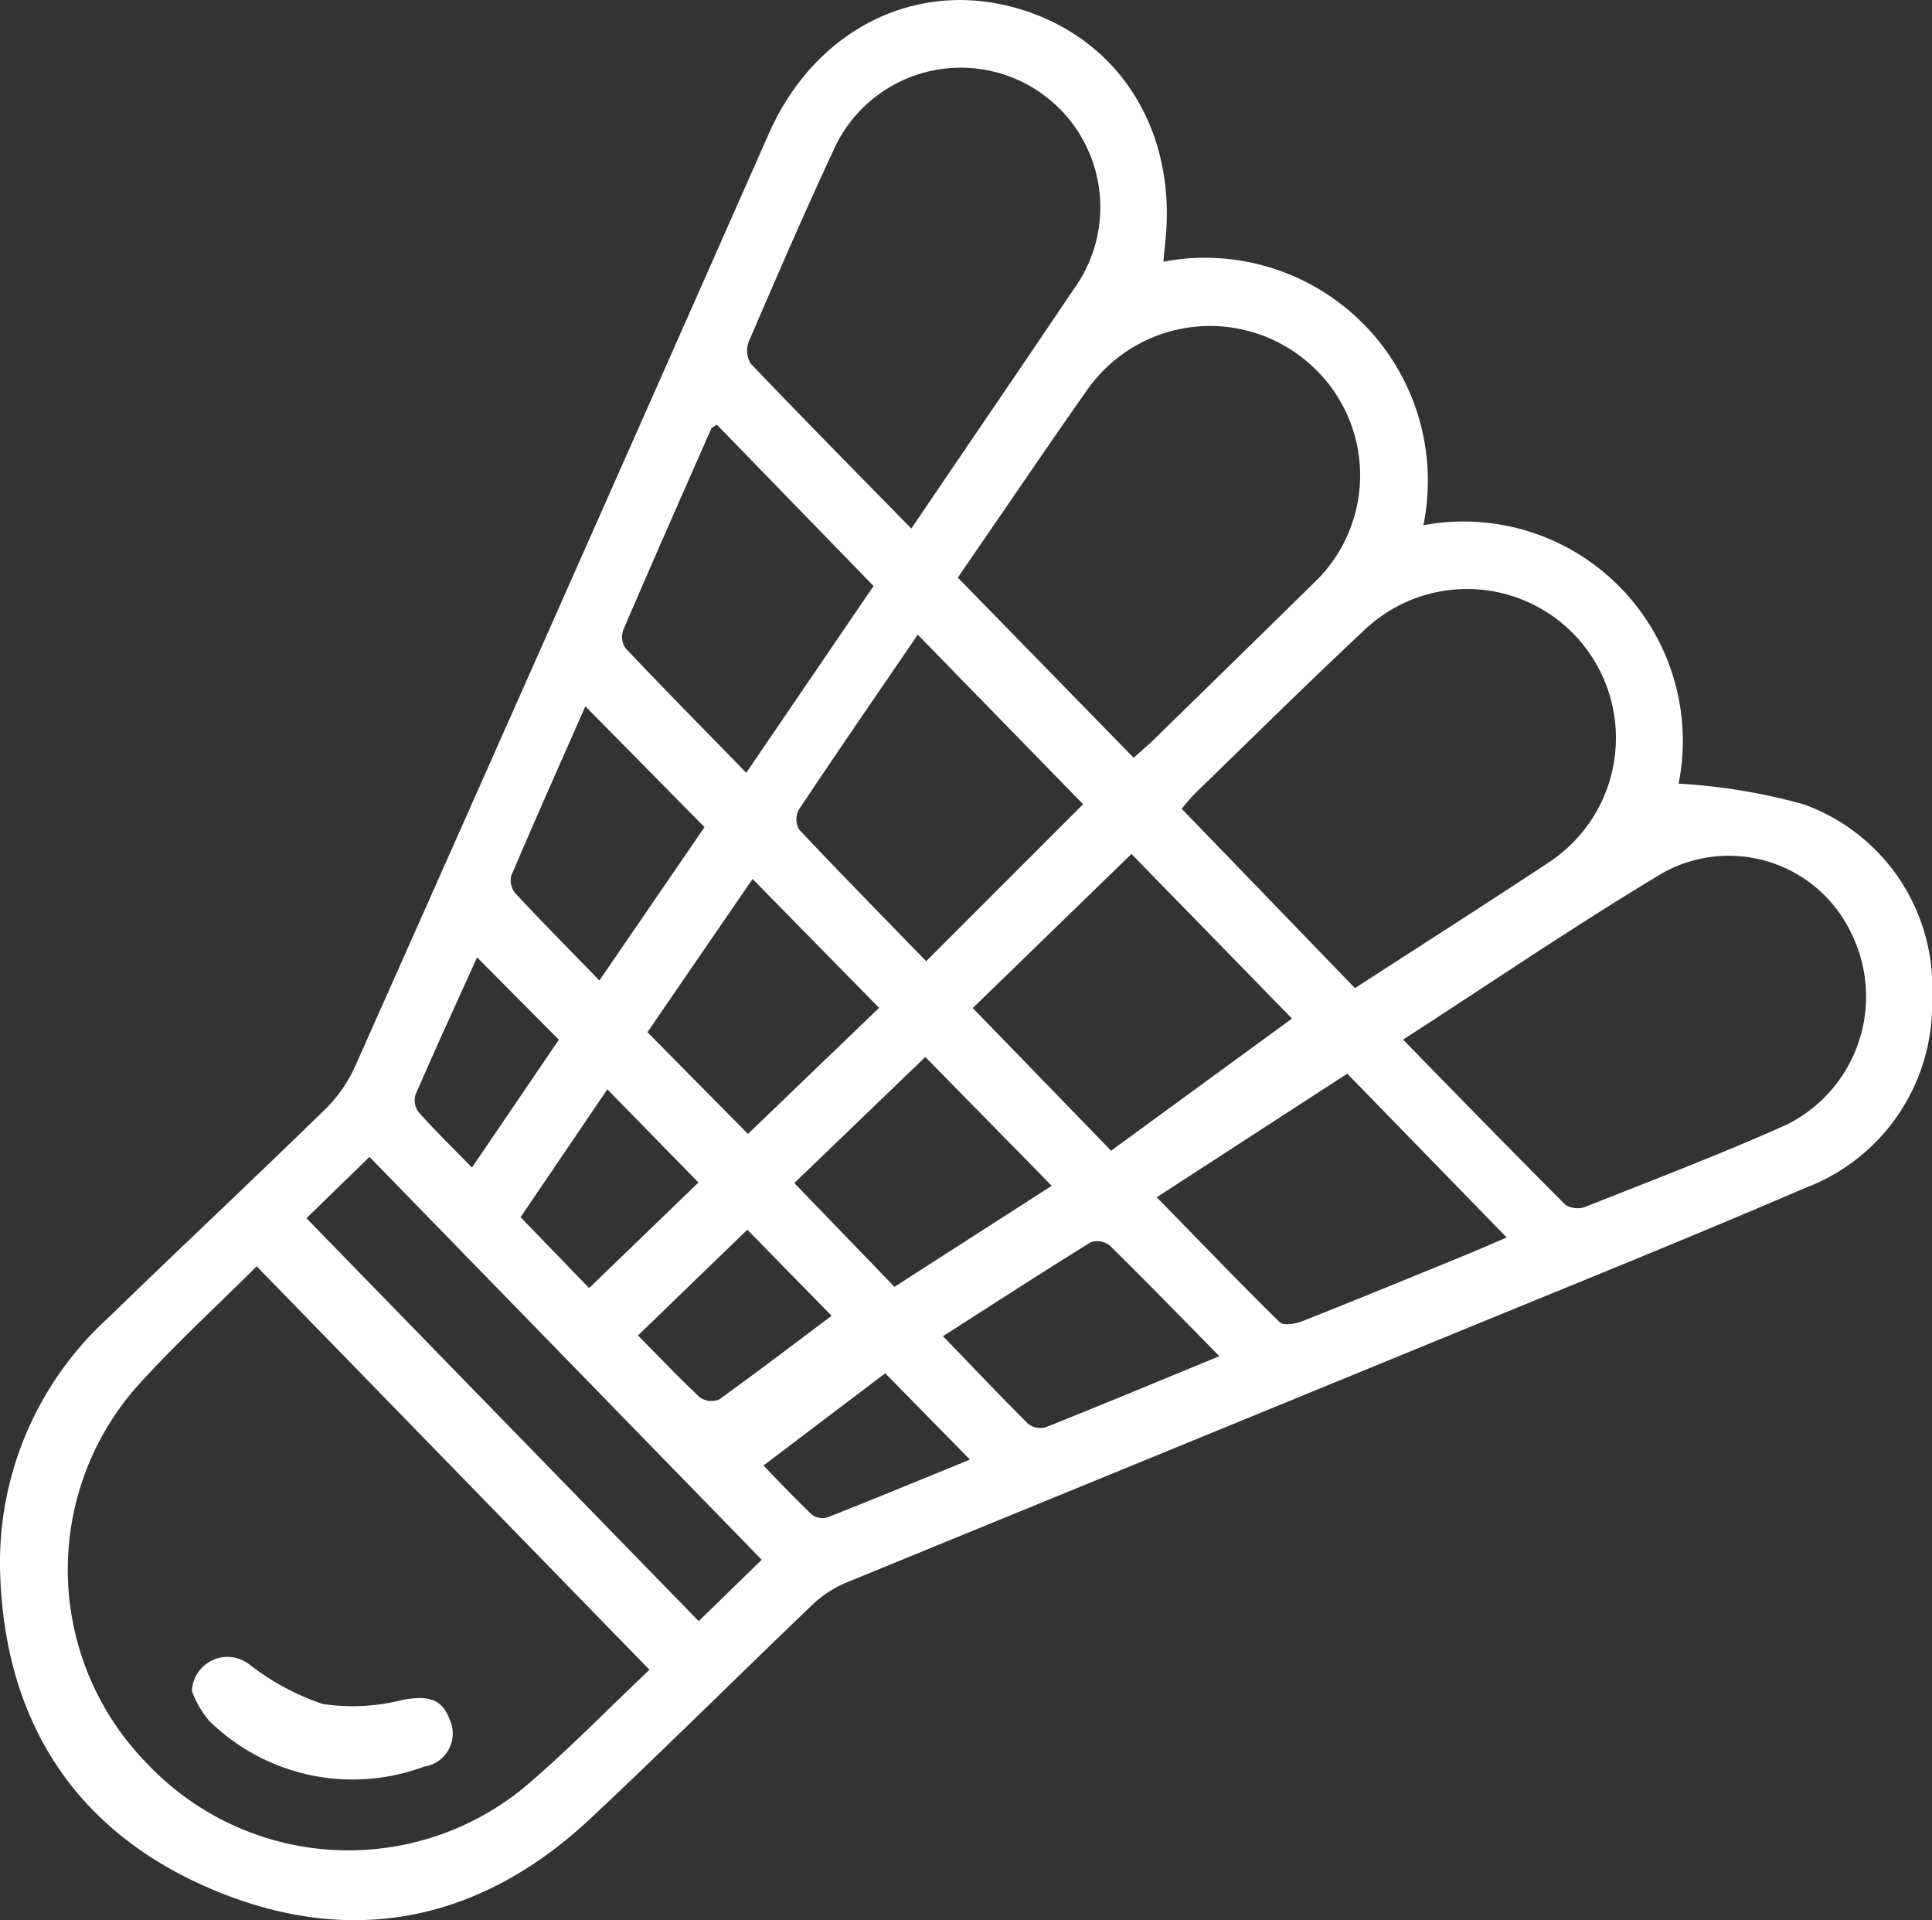 <svg id="Group_5223" data-name="Group 5223" xmlns="http://www.w3.org/2000/svg" xmlns:xlink="http://www.w3.org/1999/xlink" width="76.344" height="75.862" viewBox="0 0 76.344 75.862">
  <rect x="0" y="0" width="76.344" height="75.862" fill="#333333" stroke="none"/>
  <defs>
    <clipPath id="clip-path">
      <rect id="Rectangle_190" data-name="Rectangle 190" width="76.344" height="75.862" fill="#fff"/>
    </clipPath>
  </defs>
  <g id="Group_5222" data-name="Group 5222" clip-path="url(#clip-path)">
    <path id="Path_2447" data-name="Path 2447" d="M45.968,10.339A8.809,8.809,0,0,1,56.246,20.75,8.666,8.666,0,0,1,66.331,30.96a23.36,23.36,0,0,1,4.927.813,7.679,7.679,0,0,1,5.087,7.662A7.749,7.749,0,0,1,71.3,46.946c-4.582,1.974-9.213,3.837-13.829,5.731q-12.024,4.933-24.052,9.857a4.408,4.408,0,0,0-1.329.878c-2.925,2.8-5.792,5.653-8.743,8.421-4.336,4.069-9.408,5.123-14.866,2.854C3.072,72.438.22,68.129.009,62.242A13.068,13.068,0,0,1,4.24,52.1c2.853-2.773,5.759-5.493,8.607-8.271a5.653,5.653,0,0,0,1.19-1.709q8.2-18.418,16.35-36.855C32.2,1.187,36.127-.794,40.093.3c4.025,1.106,6.39,4.73,5.966,9.142-.028.3-.059.591-.09.9m-20.3,55.632L10.142,50.029c-1.632,1.63-3.279,3.132-4.761,4.783A10.94,10.94,0,0,0,5.836,69.7a10.943,10.943,0,0,0,14.867.925c1.7-1.434,3.249-3.038,4.963-4.656M53.543,39.039c2.606-1.688,5.135-3.3,7.64-4.955a5.884,5.884,0,1,0-7.234-9.225c-2.267,2.119-4.471,4.3-6.7,6.464-.187.181-.349.389-.558.625l6.851,7.091m-8.748-9.1c.289-.258.544-.469.78-.7q3.184-3.108,6.361-6.224a5.86,5.86,0,0,0-.243-8.692A5.928,5.928,0,0,0,42.964,15.4c-1.282,1.815-2.528,3.656-3.789,5.486-.435.631-.867,1.263-1.327,1.934L44.8,29.941M55.441,41.074c2.173,2.22,4.282,4.39,6.422,6.529a.907.907,0,0,0,.792.074c2.66-1.057,5.339-2.076,7.95-3.245a5.651,5.651,0,0,0,2.538-7.585,5.355,5.355,0,0,0-7.5-2.323c-3.434,2.062-6.75,4.322-10.2,6.55M36.013,20.879c2.2-3.246,4.331-6.357,6.435-9.481A5.513,5.513,0,1,0,32.906,6c-1.151,2.471-2.232,4.975-3.311,7.479a1,1,0,0,0,.06.876c2.068,2.166,4.173,4.3,6.359,6.528M14.6,45.706,12.11,48.13l15.5,15.919L30.1,61.623,14.6,45.706m22-7.732,6.2-6.2-6.534-6.7c-1.625,2.379-3.186,4.644-4.713,6.933a.817.817,0,0,0,.029.771c1.636,1.736,3.307,3.438,5.013,5.194m7.312,7.489,7.147-5.219L44.71,33.738l-6.271,6.088,5.467,5.637m1.8,1.836c1.663,1.7,3.242,3.347,4.867,4.943.147.144.621.062.891-.045,2.159-.854,4.307-1.738,6.456-2.617.514-.21,1.022-.435,1.618-.69l-6.3-6.471L45.711,47.3M34.518,23.151l-6.192-6.375c-.12.087-.2.113-.223.166-1.166,2.645-2.335,5.289-3.474,7.945a.812.812,0,0,0,.083.717c1.545,1.629,3.12,3.229,4.777,4.927l5.03-7.38m7.045,23.7-5-5.092L31.387,46.74l3.958,4.1,6.217-3.993M25.584,40.78l3.972,4.02,5.182-4.982-5-5.092L25.584,40.78m22.6,12.8c-1.532-1.556-2.911-2.977-4.323-4.364a.813.813,0,0,0-.748-.144c-1.941,1.2-3.855,2.442-5.85,3.719,1.165,1.207,2.249,2.351,3.367,3.462a.784.784,0,0,0,.686.138c2.241-.894,4.468-1.822,6.868-2.811m-24.5-14.842,4.156-6.06-4.709-4.773c-1.029,2.335-2,4.509-2.931,6.7a.8.8,0,0,0,.163.686c1.055,1.131,2.143,2.232,3.322,3.447m9.174,13.245-3.328-3.4L25.21,52.762c.841.851,1.624,1.68,2.458,2.456a.792.792,0,0,0,.753.069c1.477-1.059,2.922-2.163,4.438-3.3M27.6,46.718,24,43.037l-3.43,5.052,2.709,2.8L27.6,46.718M30.169,57.9c.5.517,1.19,1.249,1.915,1.942a.709.709,0,0,0,.619.105c1.837-.725,3.662-1.479,5.626-2.281l-3.348-3.411L30.169,57.9M18.852,37.824c-.853,1.886-1.665,3.653-2.438,5.437a.794.794,0,0,0,.136.689c.646.719,1.339,1.4,2.1,2.177l3.434-5.049-3.232-3.254" transform="translate(0 0)" fill="#fff"/>
    <path id="Path_2448" data-name="Path 2448" d="M28.035,243.391a1.407,1.407,0,0,1,2.292-1.029,9.792,9.792,0,0,0,2.875,1.544,7.948,7.948,0,0,0,3.148-.158c1.012-.187,1.565-.056,1.875.783a1.319,1.319,0,0,1-1.011,1.849,8.087,8.087,0,0,1-8.506-1.818,3.864,3.864,0,0,1-.673-1.17" transform="translate(-20.452 -176.586)" fill="#fff"/>
  </g>
</svg>
